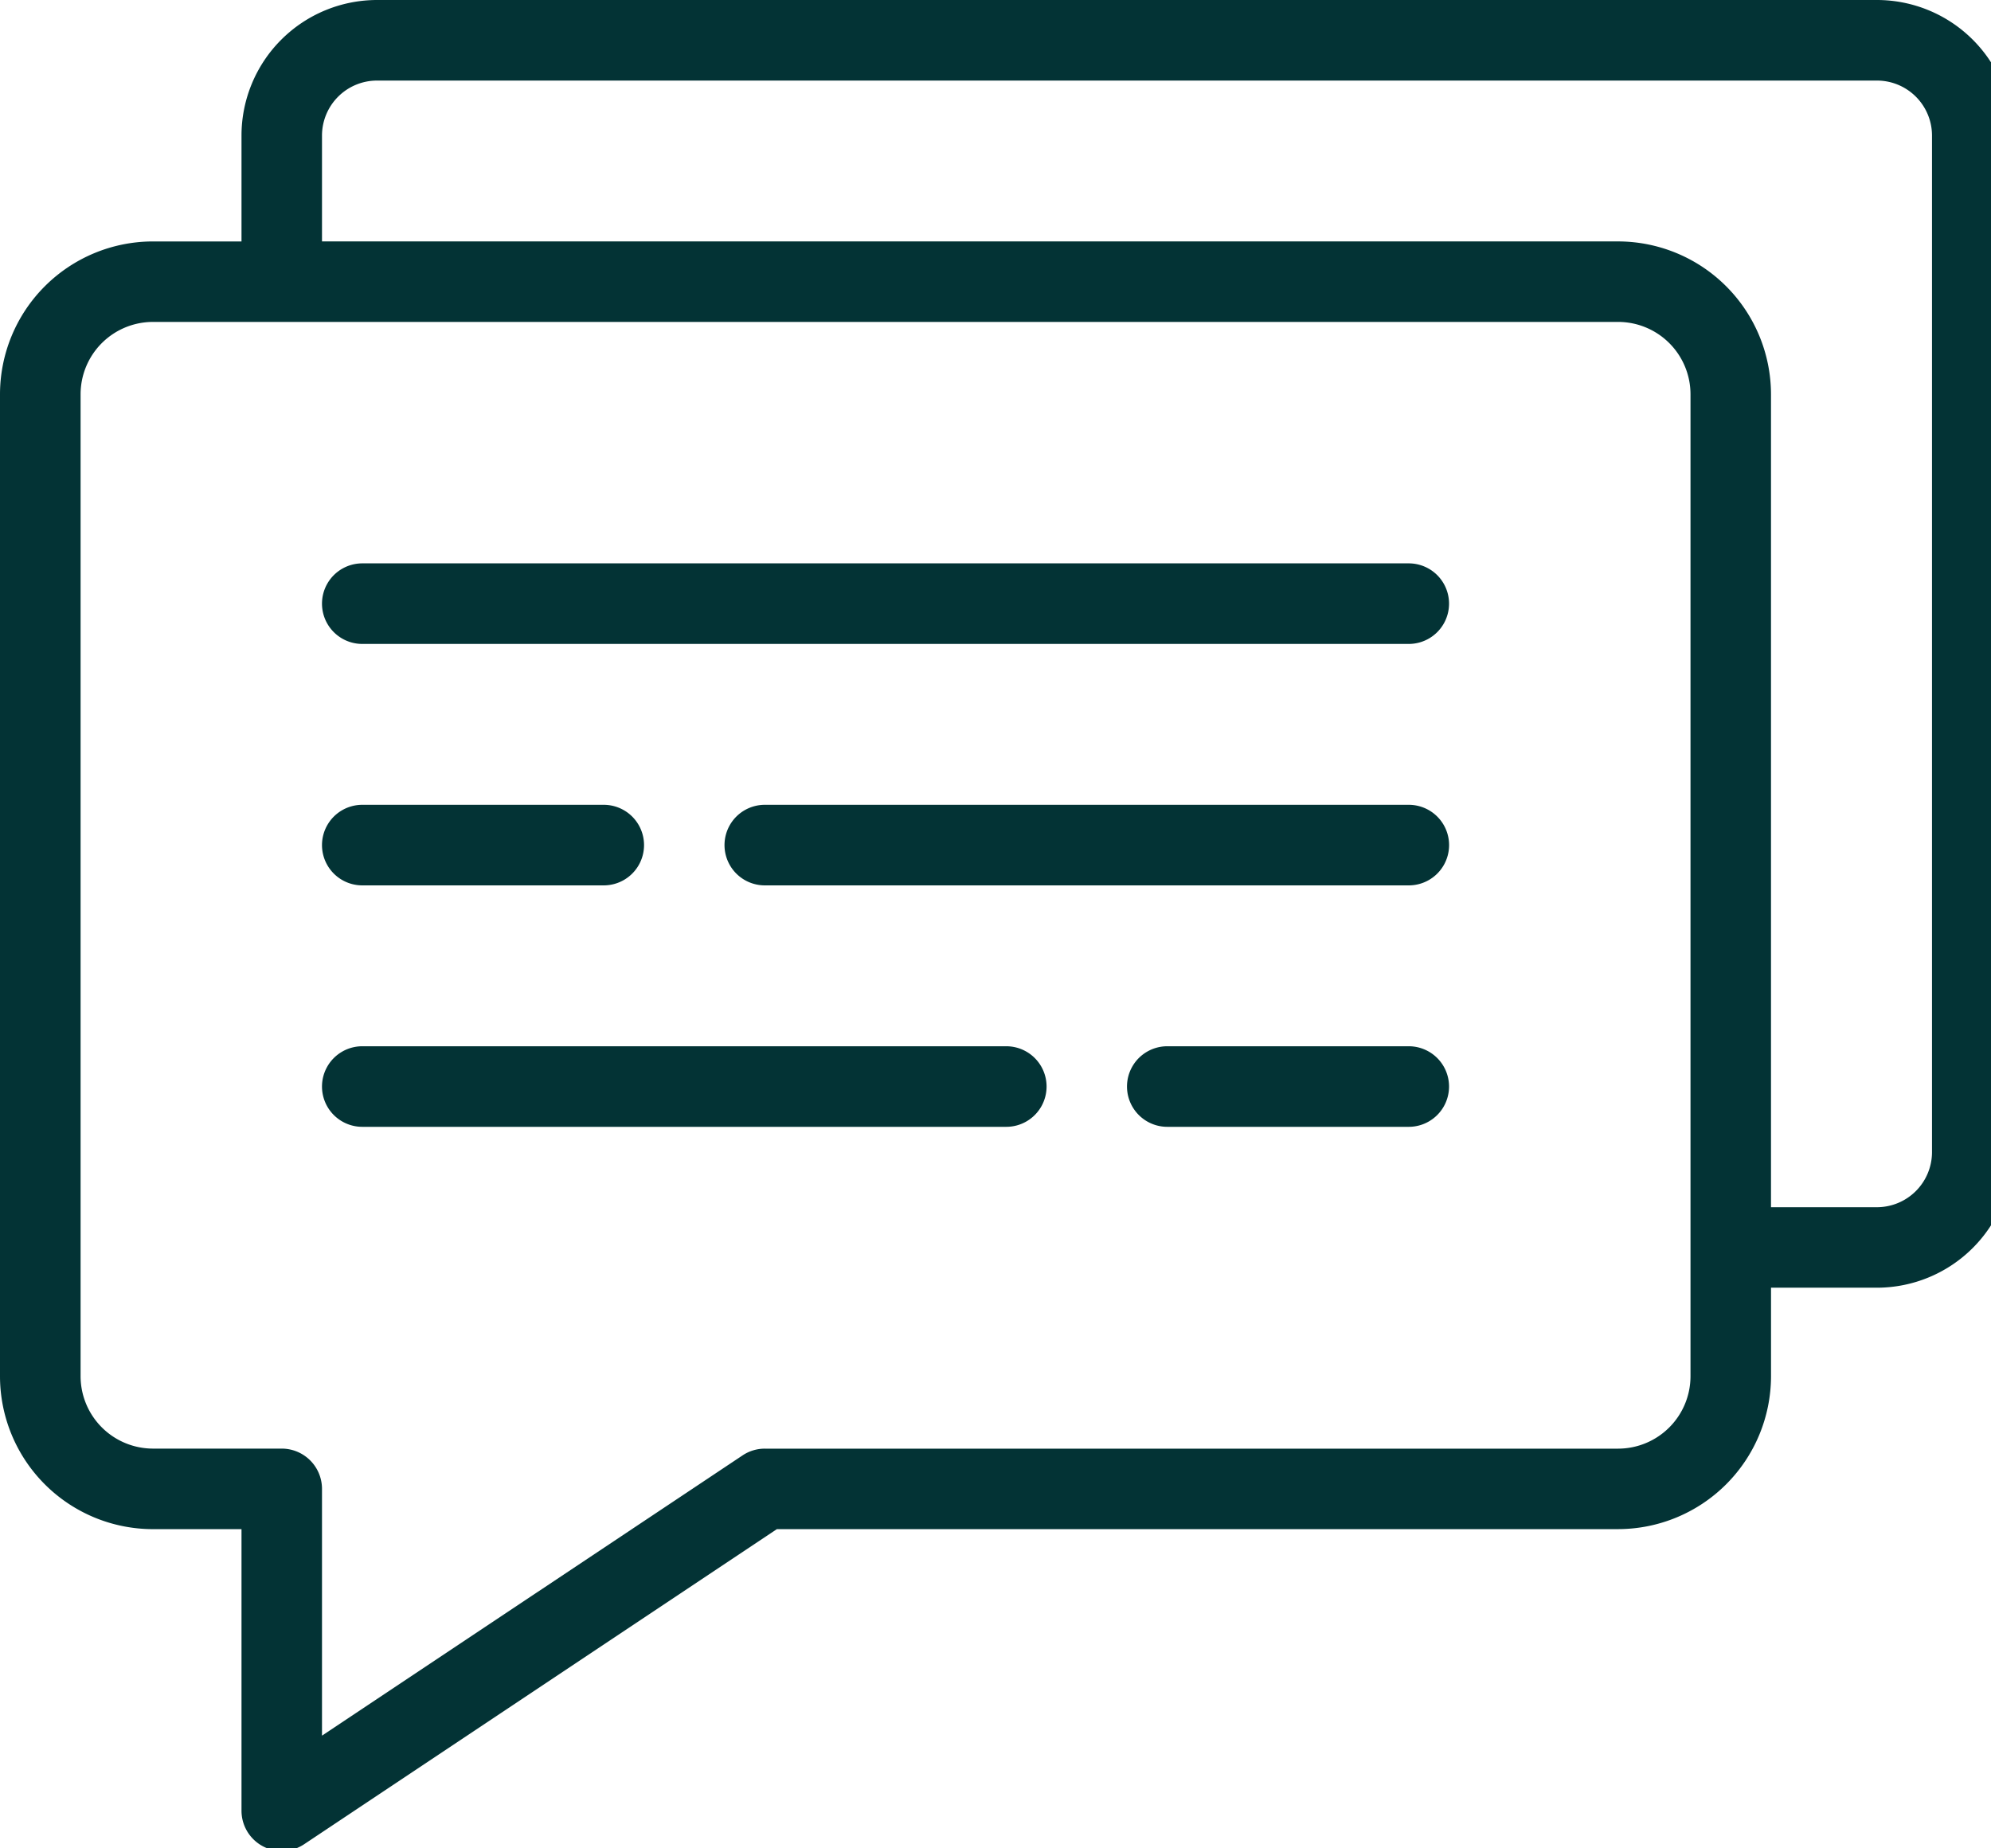 <?xml version="1.0" encoding="UTF-8"?>
<svg xmlns="http://www.w3.org/2000/svg" xmlns:xlink="http://www.w3.org/1999/xlink" width="84" height="78" viewBox="0 0 84 78">
  <defs>
    <style>.a{fill:#033335;}.b{clip-path:url(#a);}</style>
    <clipPath id="a">
      <rect class="a" width="84" height="78"></rect>
    </clipPath>
  </defs>
  <g class="b">
    <path class="a" d="M79.188,0H15.908a5.723,5.723,0,0,0-5.719,5.716v4.473H6.45A6.457,6.457,0,0,0,0,16.638V58.08a6.457,6.457,0,0,0,6.45,6.45h3.739V76.416a1.7,1.7,0,0,0,2.639,1.413l19.95-13.3H68.269a6.46,6.46,0,0,0,6.45-6.45V54.341h4.47a5.726,5.726,0,0,0,5.719-5.719V5.716A5.723,5.723,0,0,0,79.188,0M71.322,58.08a3.058,3.058,0,0,1-3.053,3.053h-36a1.684,1.684,0,0,0-.941.285L13.585,73.244V62.831a1.7,1.7,0,0,0-1.7-1.7H6.45A3.058,3.058,0,0,1,3.4,58.08V16.638A3.055,3.055,0,0,1,6.45,13.585H68.269a3.055,3.055,0,0,1,3.053,3.053Zm10.189-9.459a2.326,2.326,0,0,1-2.323,2.323h-4.47V16.638a6.46,6.46,0,0,0-6.45-6.45H13.585V5.716A2.323,2.323,0,0,1,15.908,3.4h63.28a2.323,2.323,0,0,1,2.323,2.32Z"></path>
    <path class="a" d="M49.85,7H5.7a1.7,1.7,0,0,0,0,3.4H49.85a1.7,1.7,0,0,0,0-3.4" transform="translate(9.585 16.774)"></path>
    <path class="a" d="M5.7,13.4H15.887a1.7,1.7,0,1,0,0-3.4H5.7a1.7,1.7,0,1,0,0,3.4" transform="translate(9.585 23.963)"></path>
    <path class="a" d="M37.868,10H10.7a1.7,1.7,0,1,0,0,3.4h27.17a1.7,1.7,0,1,0,0-3.4" transform="translate(21.567 23.963)"></path>
    <path class="a" d="M32.868,13H5.7a1.7,1.7,0,1,0,0,3.4h27.17a1.7,1.7,0,0,0,0-3.4" transform="translate(9.585 31.152)"></path>
    <path class="a" d="M25.887,13H15.7a1.7,1.7,0,1,0,0,3.4H25.887a1.7,1.7,0,1,0,0-3.4" transform="translate(33.548 31.152)"></path>
  </g>
</svg>

